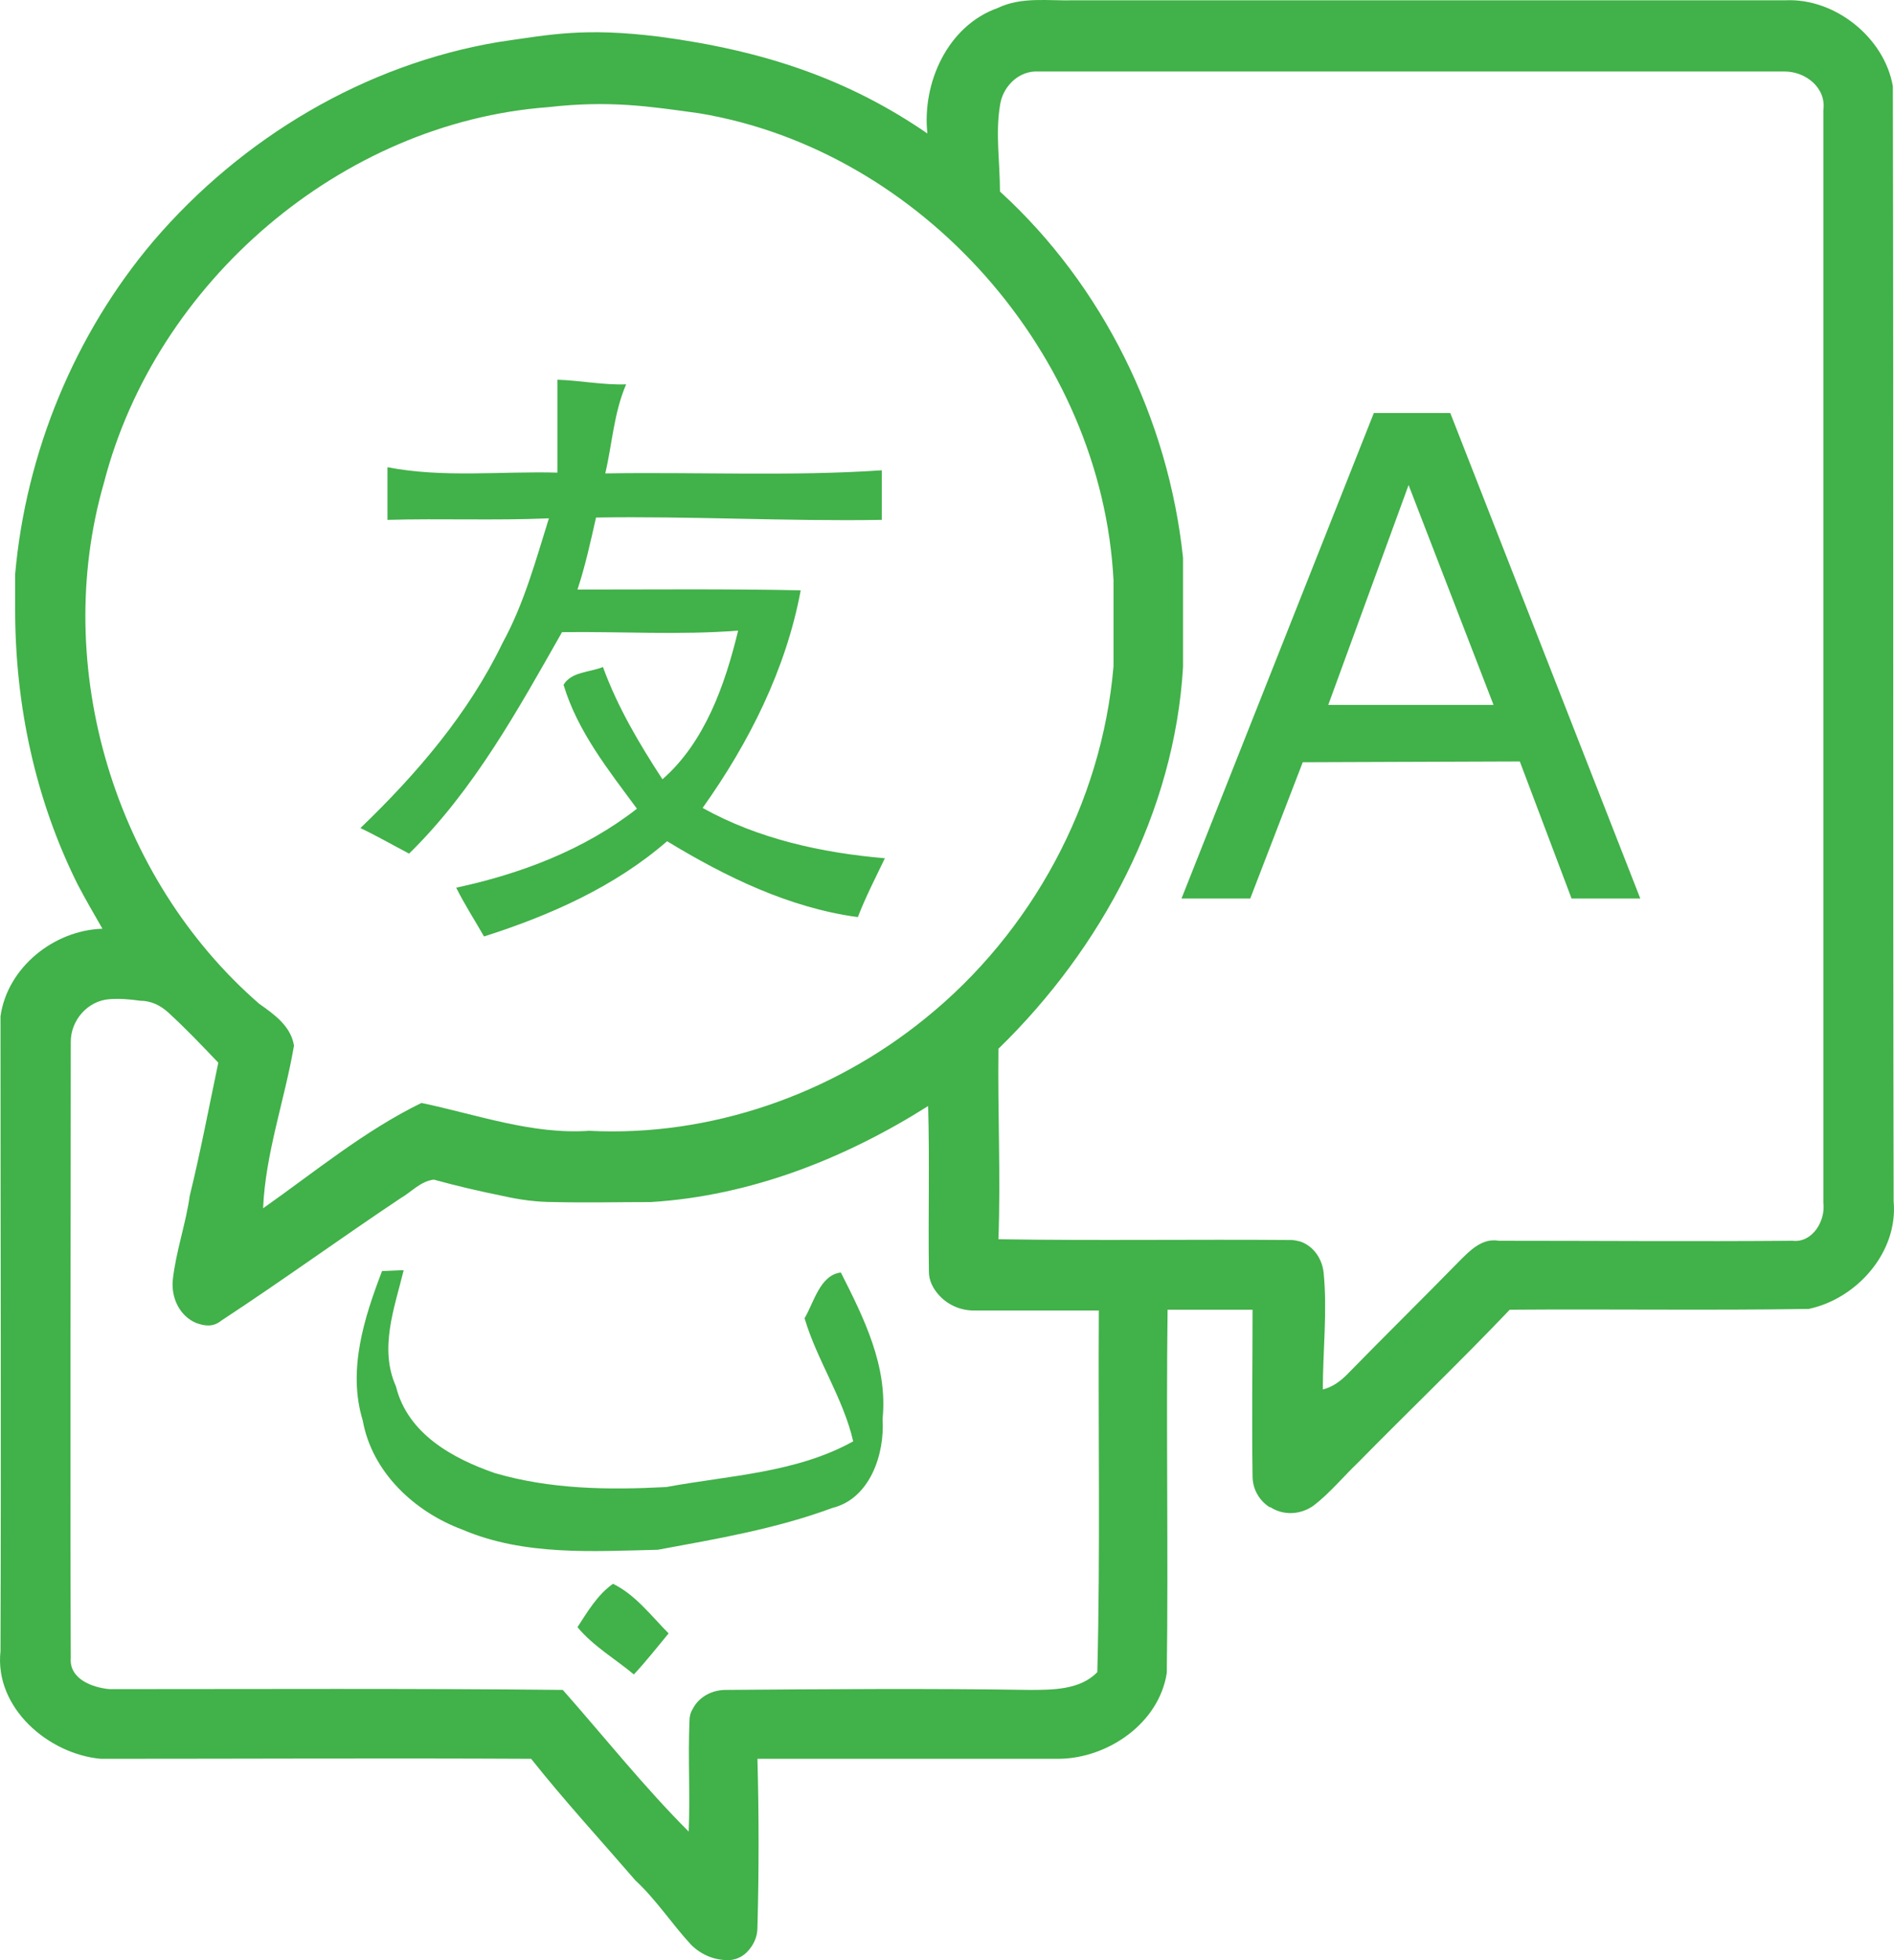 <svg width="58" height="60" viewBox="0 0 58 60" fill="none" xmlns="http://www.w3.org/2000/svg">
<path d="M30.551 0.246C31.285 -0.11 32.112 0.032 32.893 0.009C40.155 0.009 47.416 0.009 54.678 0.009C56.191 -0.062 57.705 1.147 57.965 2.64C57.989 14.017 57.965 25.394 57.989 36.772C58.131 38.336 56.854 39.758 55.387 40.066C52.336 40.114 49.285 40.066 46.233 40.09C44.72 41.678 43.135 43.195 41.597 44.759C41.148 45.186 40.722 45.707 40.225 46.087C39.823 46.371 39.303 46.395 38.901 46.134H38.877C38.546 45.921 38.357 45.565 38.357 45.186C38.333 43.479 38.357 41.796 38.357 40.09C37.482 40.09 36.63 40.09 35.755 40.09C35.708 43.787 35.779 47.509 35.731 51.206C35.495 52.747 33.934 53.814 32.444 53.837C29.369 53.837 26.294 53.837 23.195 53.837C23.242 55.568 23.242 57.274 23.195 59.005C23.195 59.289 23.077 59.55 22.864 59.763C22.722 59.905 22.509 60 22.296 60C21.87 60 21.468 59.834 21.161 59.526C20.57 58.886 20.096 58.151 19.458 57.559C18.393 56.326 17.282 55.117 16.265 53.837C11.865 53.814 7.489 53.837 3.09 53.837C1.481 53.695 -0.174 52.273 0.015 50.543C0.038 44.048 0.015 37.577 0.015 31.107C0.228 29.613 1.647 28.476 3.137 28.428C2.877 27.978 2.617 27.527 2.38 27.077C1.079 24.47 0.464 21.578 0.464 18.663C0.464 18.307 0.464 17.928 0.464 17.572C0.795 13.851 2.286 10.225 4.698 7.38C7.418 4.204 11.179 1.976 15.248 1.289C16.88 1.052 17.897 0.838 20.191 1.123C23.408 1.549 25.986 2.426 28.399 4.086C28.233 2.545 29.014 0.791 30.551 0.246ZM30.622 3.232C30.48 4.086 30.622 4.986 30.622 5.863C33.768 8.731 35.779 12.808 36.228 17.075C36.228 18.189 36.228 19.303 36.228 20.417C35.968 24.849 33.745 29.021 30.575 32.102C30.551 34.046 30.646 35.989 30.575 37.933C33.555 37.98 36.559 37.933 39.54 37.957C39.634 37.957 39.729 37.98 39.823 38.004C40.225 38.146 40.486 38.526 40.533 38.952C40.651 40.137 40.509 41.346 40.509 42.531C40.793 42.46 41.03 42.294 41.243 42.081C42.378 40.919 43.537 39.782 44.672 38.62C45.004 38.288 45.382 37.886 45.902 37.98C48.906 37.98 51.91 38.004 54.891 37.98C55.506 38.051 55.908 37.364 55.837 36.819C55.837 25.679 55.837 14.539 55.837 3.375C55.931 2.687 55.293 2.189 54.654 2.189C47.085 2.189 39.516 2.189 31.947 2.189C31.852 2.189 31.758 2.189 31.687 2.189C31.143 2.213 30.693 2.687 30.622 3.232ZM16.785 3.28C10.446 3.754 4.769 8.637 3.184 14.775C1.552 20.417 3.516 26.887 7.939 30.727C8.412 31.059 8.908 31.415 9.003 32.007C8.719 33.666 8.128 35.302 8.057 36.985C9.642 35.871 11.156 34.614 12.906 33.761C14.609 34.117 16.288 34.733 18.039 34.614C21.752 34.804 25.466 33.501 28.328 31.178C31.592 28.547 33.745 24.588 34.099 20.393C34.099 19.516 34.099 18.639 34.099 17.762C33.745 10.865 28.233 4.607 21.421 3.469C19.884 3.256 18.677 3.066 16.785 3.28ZM3.35 30.585C2.688 30.633 2.167 31.225 2.167 31.889C2.167 38.17 2.144 44.475 2.167 50.756C2.12 51.396 2.83 51.657 3.35 51.704C7.986 51.704 12.598 51.68 17.235 51.728C18.512 53.174 19.718 54.691 21.09 56.065C21.137 54.928 21.066 53.814 21.114 52.676C21.114 52.557 21.137 52.439 21.208 52.32C21.398 51.941 21.8 51.728 22.225 51.728C25.324 51.704 28.422 51.68 31.521 51.728C32.231 51.728 33.082 51.728 33.603 51.183C33.697 47.485 33.626 43.787 33.65 40.114C32.373 40.114 31.095 40.114 29.818 40.114C29.392 40.114 28.99 39.924 28.73 39.616C28.564 39.426 28.446 39.189 28.446 38.928C28.422 37.245 28.47 35.539 28.422 33.856C25.868 35.468 22.982 36.606 19.931 36.795C18.938 36.795 17.968 36.819 16.974 36.795C16.43 36.795 15.91 36.724 15.389 36.606C14.68 36.463 13.97 36.297 13.284 36.108C12.882 36.155 12.598 36.487 12.267 36.677C10.422 37.909 8.625 39.213 6.78 40.422C6.519 40.635 6.259 40.588 5.999 40.493C5.502 40.279 5.242 39.734 5.29 39.189C5.384 38.312 5.692 37.459 5.81 36.606C6.141 35.255 6.401 33.88 6.685 32.529C6.188 32.007 5.692 31.486 5.148 30.988C4.911 30.775 4.627 30.633 4.296 30.633C3.965 30.585 3.657 30.561 3.35 30.585Z" fill="#41B149"/>
<path d="M17.069 11.623C17.779 11.647 18.464 11.789 19.174 11.765C18.796 12.642 18.748 13.59 18.535 14.491C21.35 14.444 24.189 14.586 27.003 14.396C27.003 14.894 27.003 15.415 27.003 15.913C24.07 15.961 21.161 15.795 18.252 15.842C18.086 16.577 17.92 17.335 17.684 18.046C19.955 18.046 22.249 18.023 24.52 18.07C24.07 20.488 22.935 22.74 21.516 24.731C23.219 25.679 25.158 26.105 27.098 26.271C26.814 26.864 26.507 27.456 26.27 28.073C24.165 27.788 22.225 26.84 20.428 25.75C18.819 27.148 16.832 28.025 14.822 28.665C14.538 28.167 14.23 27.693 13.97 27.172C15.957 26.745 17.897 26.011 19.505 24.754C18.63 23.569 17.684 22.384 17.258 20.962C17.495 20.559 18.062 20.583 18.464 20.417C18.914 21.649 19.576 22.763 20.286 23.854C21.587 22.716 22.202 20.962 22.604 19.303C20.806 19.445 19.009 19.326 17.211 19.35C15.863 21.72 14.514 24.185 12.527 26.129C12.031 25.868 11.534 25.584 11.037 25.347C12.764 23.688 14.349 21.839 15.389 19.682C16.052 18.473 16.407 17.146 16.809 15.866C15.153 15.937 13.521 15.866 11.865 15.913C11.865 15.368 11.865 14.847 11.865 14.301C13.568 14.633 15.342 14.42 17.069 14.467C17.069 13.519 17.069 12.571 17.069 11.623Z" fill="#41B149"/>
<path d="M42.071 12.642H44.412L50.231 27.504H48.126L46.541 23.308L39.894 23.332L38.286 27.504H36.181L42.071 12.642ZM43.135 14.847L40.675 21.578H45.737L43.135 14.847Z" fill="#41B149"/>
<path d="M11.7 38.905C11.865 38.905 12.196 38.881 12.362 38.881C12.078 40.042 11.605 41.275 12.125 42.436C12.48 43.882 13.852 44.641 15.153 45.091C16.856 45.589 18.63 45.612 20.404 45.518C22.32 45.162 24.378 45.091 26.128 44.119C25.821 42.792 25.016 41.63 24.638 40.351C24.922 39.877 25.111 39.023 25.75 38.952C26.459 40.351 27.192 41.82 27.027 43.432C27.098 44.498 26.648 45.873 25.489 46.158C23.763 46.798 21.942 47.106 20.144 47.438C18.133 47.485 16.052 47.627 14.159 46.821C12.693 46.276 11.392 45.067 11.108 43.479C10.635 41.939 11.156 40.327 11.7 38.905Z" fill="#41B149"/>
<path d="M18.772 48.48C19.458 48.812 19.955 49.476 20.475 49.998C20.12 50.424 19.789 50.851 19.411 51.254C18.843 50.78 18.181 50.401 17.684 49.808C17.991 49.334 18.299 48.812 18.772 48.48Z" fill="#41B149"/>
</svg>
